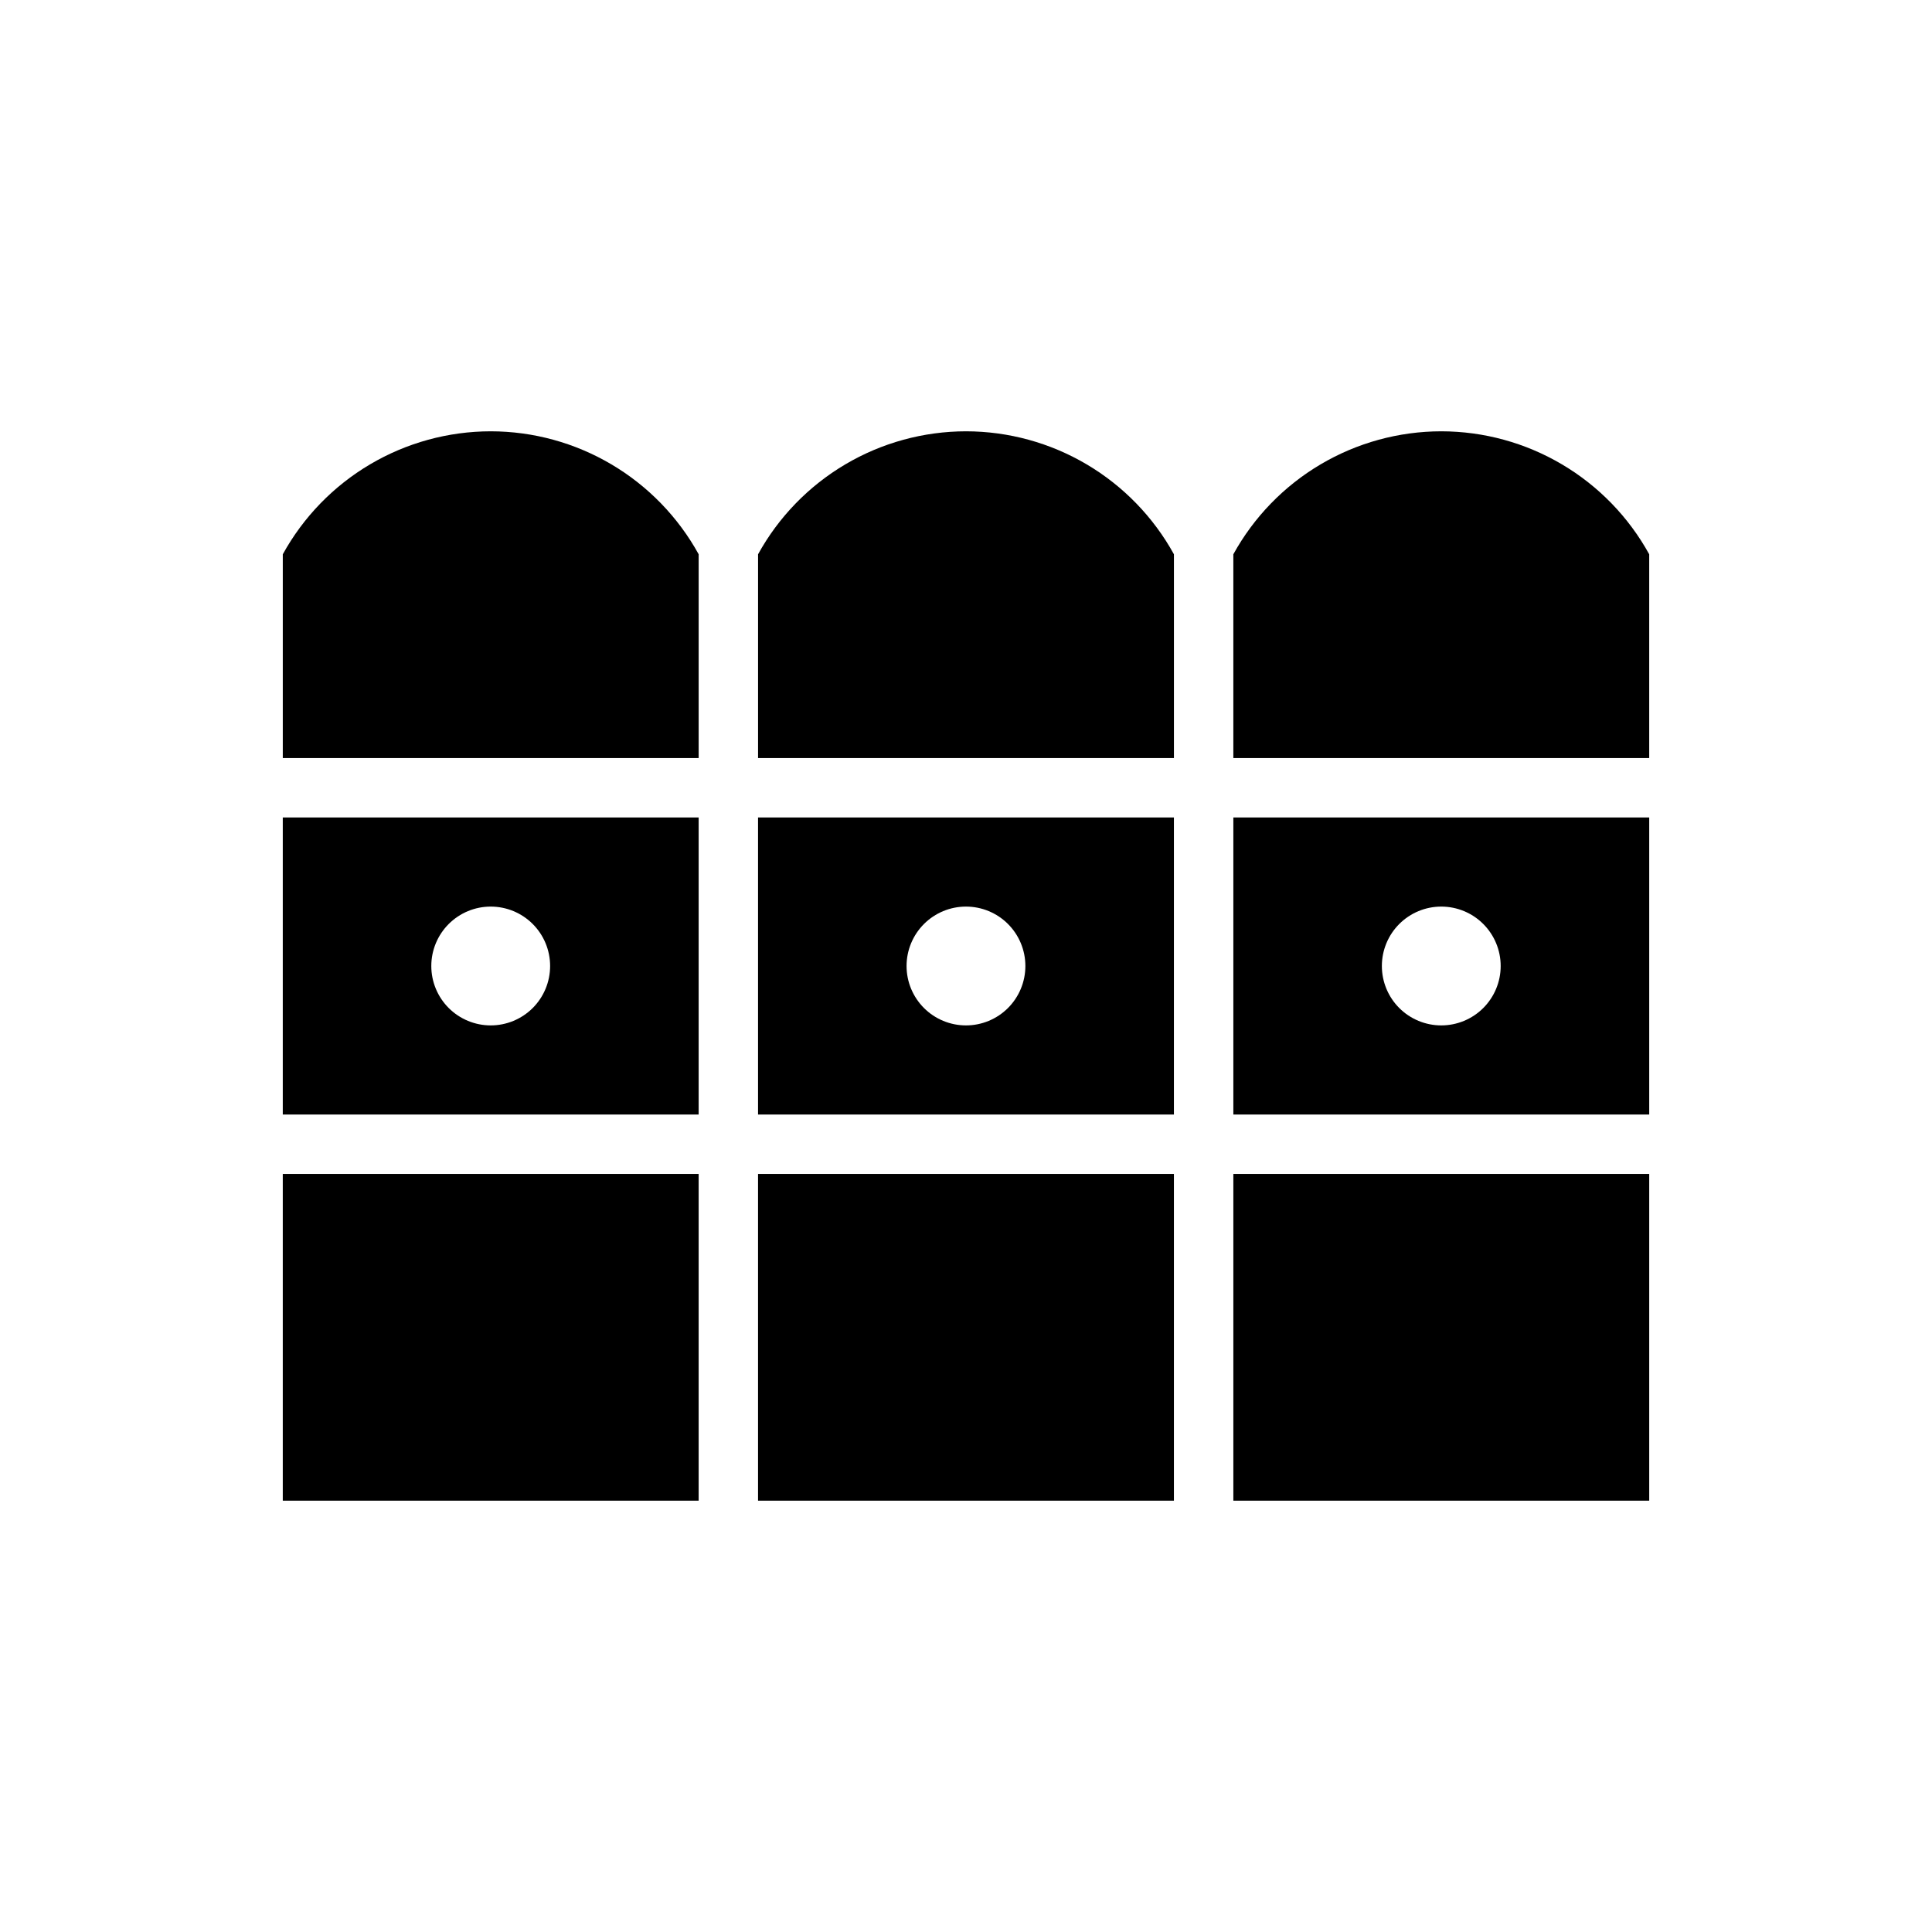 <?xml version="1.0" encoding="UTF-8"?>
<!-- Uploaded to: ICON Repo, www.svgrepo.com, Generator: ICON Repo Mixer Tools -->
<svg fill="#000000" width="800px" height="800px" version="1.1" viewBox="144 144 512 512" xmlns="http://www.w3.org/2000/svg">
 <g>
  <path d="m344.89 455.1h110.21v86.594h-110.21z"/>
  <path d="m400 258.3c-11.262 0.012-22.312 3.039-32.004 8.773-9.691 5.731-17.668 13.957-23.102 23.816v54.004h110.21v-54.004c-5.434-9.859-13.41-18.086-23.102-23.816-9.691-5.734-20.742-8.762-32-8.773z"/>
  <path d="m344.89 439.36h110.21v-78.723h-110.21zm55.105-55.105c4.176 0 8.18 1.66 11.133 4.613 2.949 2.953 4.609 6.957 4.609 11.133s-1.66 8.18-4.609 11.133c-2.953 2.949-6.957 4.609-11.133 4.609s-8.18-1.66-11.133-4.609c-2.953-2.953-4.613-6.957-4.613-11.133s1.66-8.18 4.613-11.133c2.953-2.953 6.957-4.613 11.133-4.613z"/>
  <path d="m470.85 455.1h110.21v86.594h-110.21z"/>
  <path d="m525.95 258.3c-11.258 0.012-22.309 3.039-32 8.773-9.691 5.731-17.668 13.957-23.102 23.816v54.004h110.21v-54.004c-5.434-9.859-13.41-18.086-23.102-23.816-9.691-5.734-20.742-8.762-32.004-8.773z"/>
  <path d="m470.85 439.36h110.21v-78.723h-110.21zm55.105-55.105h-0.004c4.176 0 8.184 1.66 11.133 4.613 2.953 2.953 4.613 6.957 4.613 11.133s-1.66 8.18-4.613 11.133c-2.949 2.949-6.957 4.609-11.133 4.609s-8.18-1.66-11.133-4.609c-2.949-2.953-4.609-6.957-4.609-11.133s1.66-8.18 4.609-11.133c2.953-2.953 6.957-4.613 11.133-4.613z"/>
  <path d="m218.94 455.1h110.21v86.594h-110.21z"/>
  <path d="m274.05 258.3c-11.262 0.012-22.312 3.039-32.004 8.773-9.691 5.731-17.668 13.957-23.102 23.816v54.004h110.21v-54.004c-5.43-9.859-13.41-18.086-23.102-23.816-9.691-5.734-20.742-8.762-32-8.773z"/>
  <path d="m218.94 439.36h110.21v-78.723h-110.21zm55.105-55.105c4.176 0 8.18 1.66 11.133 4.613 2.953 2.953 4.609 6.957 4.609 11.133s-1.656 8.18-4.609 11.133c-2.953 2.949-6.957 4.609-11.133 4.609s-8.18-1.66-11.133-4.609c-2.953-2.953-4.613-6.957-4.613-11.133s1.66-8.18 4.613-11.133c2.953-2.953 6.957-4.613 11.133-4.613z"/>
 </g>
</svg>
